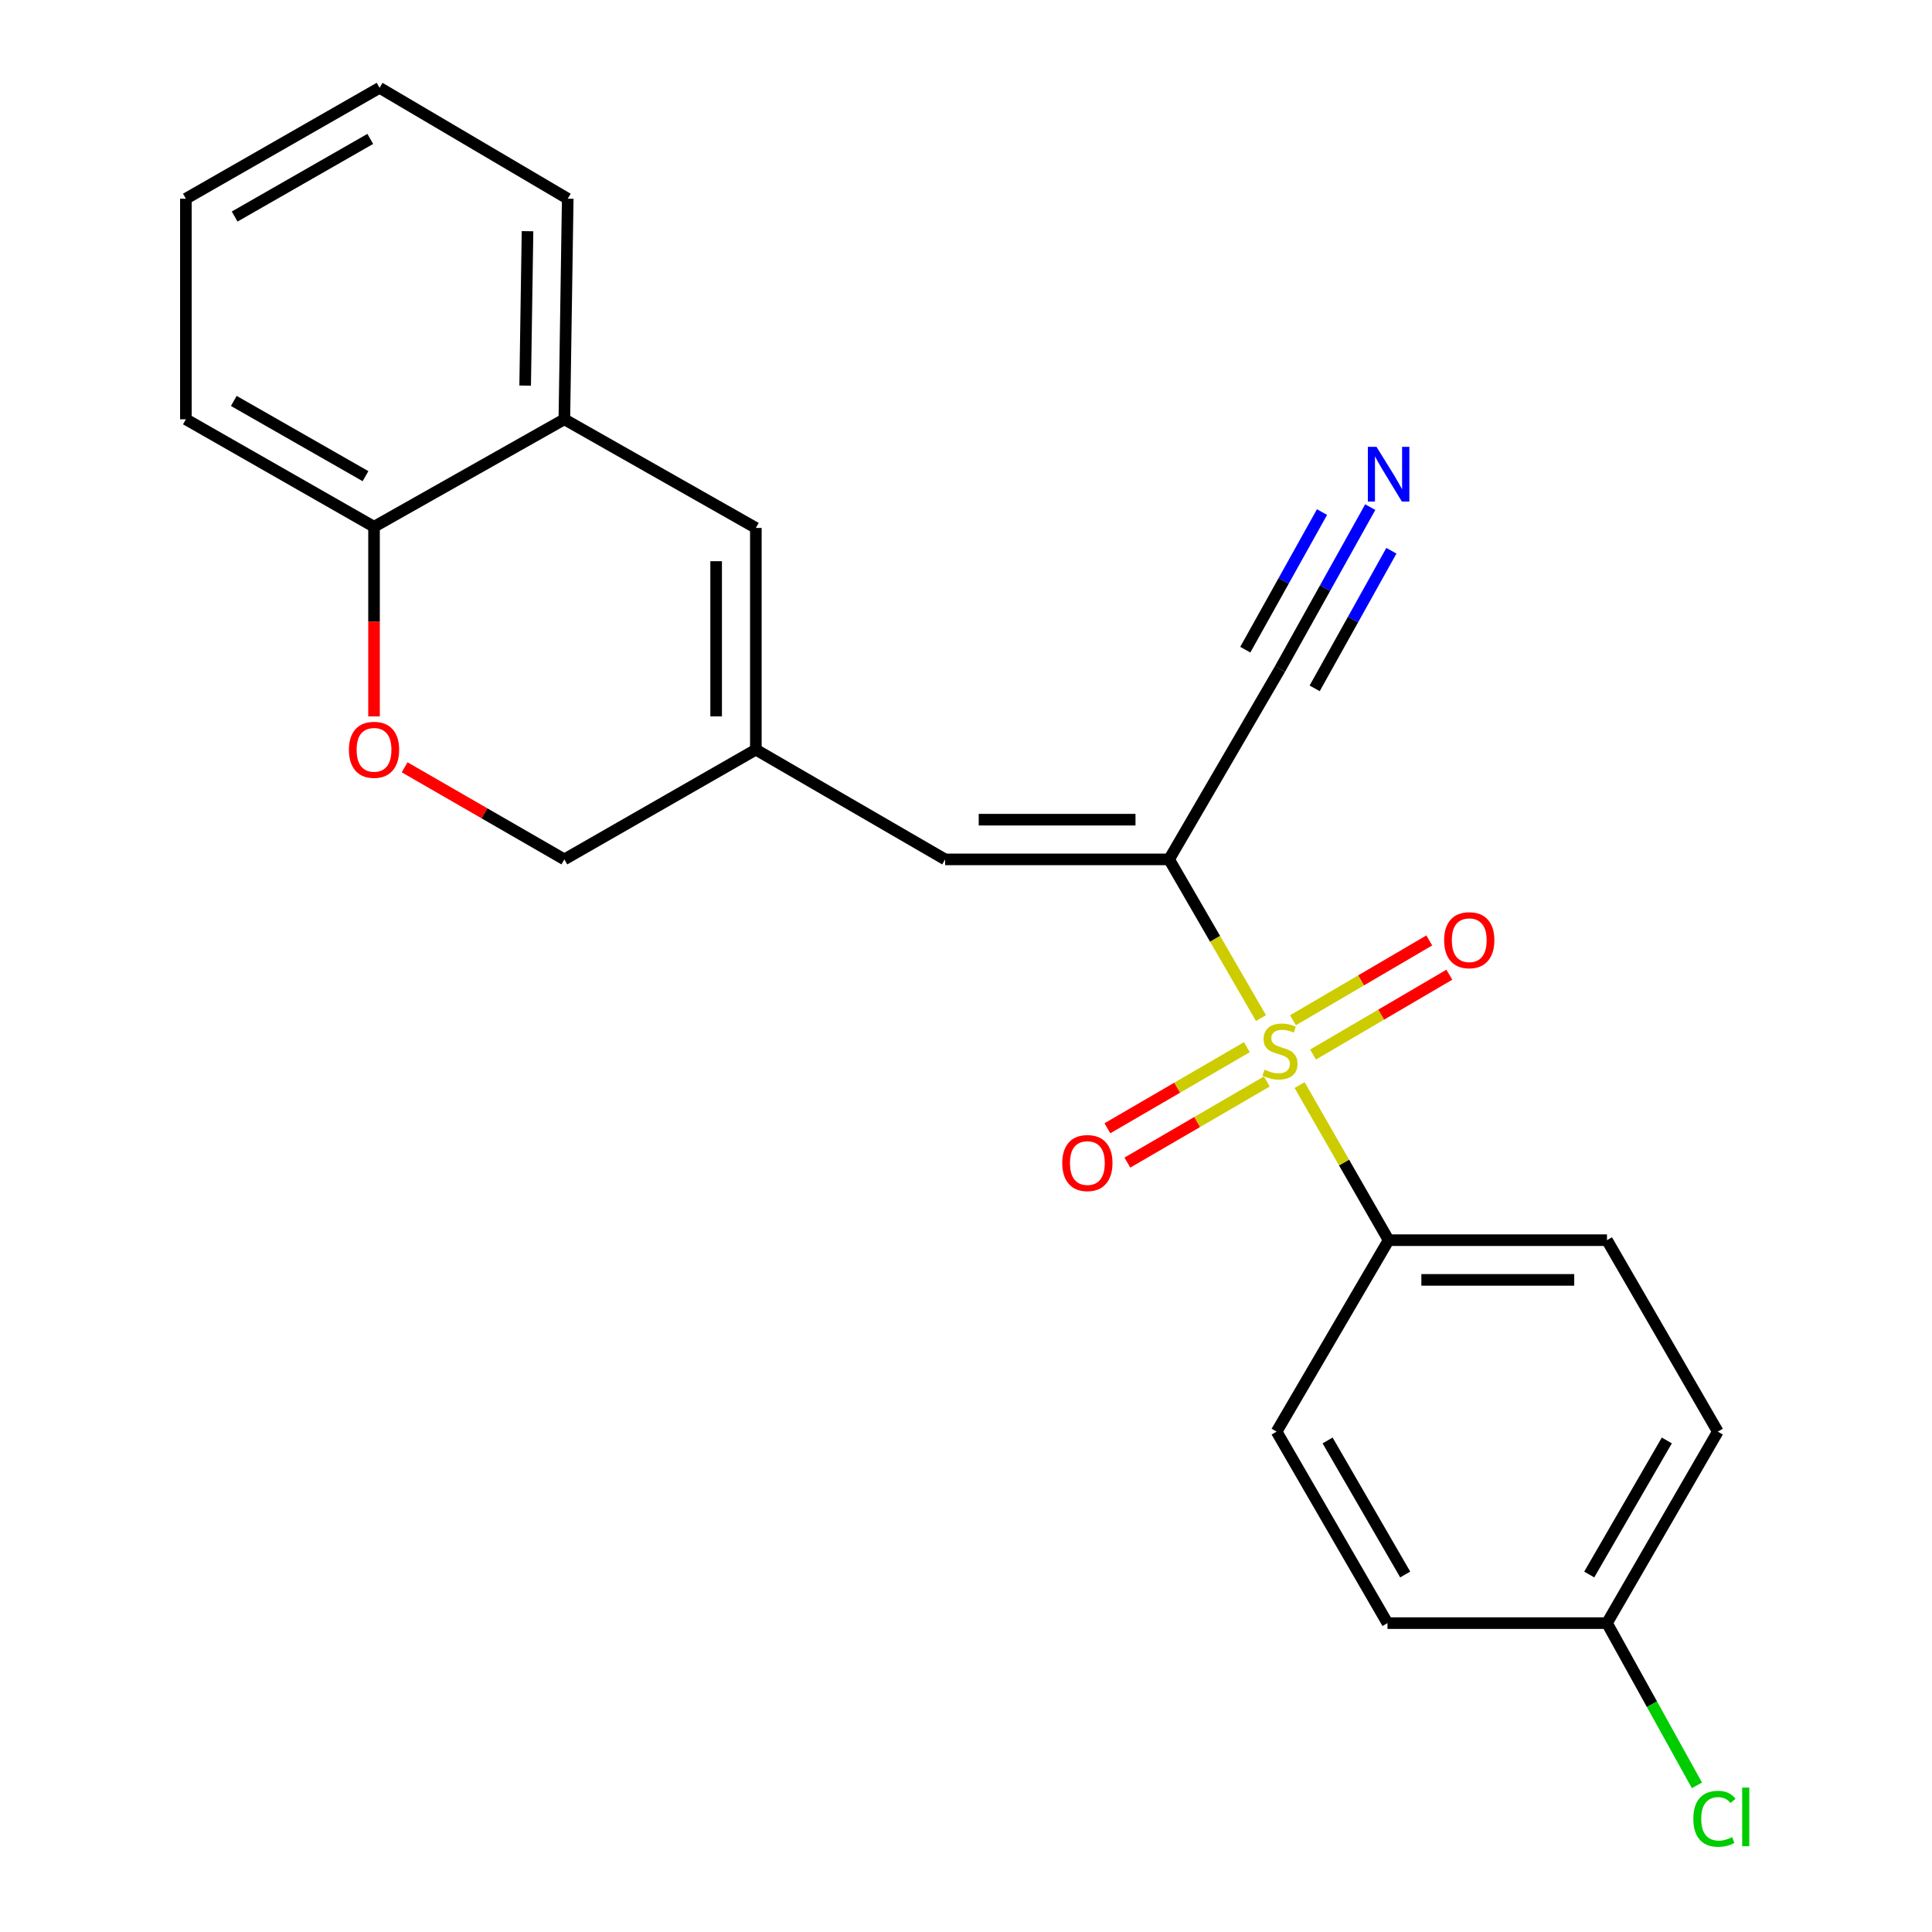 <?xml version='1.0' encoding='iso-8859-1'?>
<svg version='1.1' baseProfile='full'
              xmlns='http://www.w3.org/2000/svg'
                      xmlns:rdkit='http://www.rdkit.org/xml'
                      xmlns:xlink='http://www.w3.org/1999/xlink'
                  xml:space='preserve'
width='1000px' height='1000px' viewBox='0 0 1000 1000'>
<!-- END OF HEADER -->
<rect style='opacity:1.0;fill:#FFFFFF;stroke:none' width='1000' height='1000' x='0' y='0'> </rect>
<path class='bond-0' d='M 652.679,526.953 L 628.9,485.885' style='fill:none;fill-rule:evenodd;stroke:#CCCC00;stroke-width:6px;stroke-linecap:butt;stroke-linejoin:miter;stroke-opacity:1' />
<path class='bond-0' d='M 628.9,485.885 L 605.12,444.818' style='fill:none;fill-rule:evenodd;stroke:#000000;stroke-width:6px;stroke-linecap:butt;stroke-linejoin:miter;stroke-opacity:1' />
<path class='bond-6' d='M 672.673,561.64 L 695.707,601.776' style='fill:none;fill-rule:evenodd;stroke:#CCCC00;stroke-width:6px;stroke-linecap:butt;stroke-linejoin:miter;stroke-opacity:1' />
<path class='bond-6' d='M 695.707,601.776 L 718.741,641.913' style='fill:none;fill-rule:evenodd;stroke:#000000;stroke-width:6px;stroke-linecap:butt;stroke-linejoin:miter;stroke-opacity:1' />
<path class='bond-9' d='M 679.625,545.825 L 714.902,525.166' style='fill:none;fill-rule:evenodd;stroke:#CCCC00;stroke-width:6px;stroke-linecap:butt;stroke-linejoin:miter;stroke-opacity:1' />
<path class='bond-9' d='M 714.902,525.166 L 750.179,504.507' style='fill:none;fill-rule:evenodd;stroke:#FF0000;stroke-width:6px;stroke-linecap:butt;stroke-linejoin:miter;stroke-opacity:1' />
<path class='bond-9' d='M 669.238,528.088 L 704.515,507.429' style='fill:none;fill-rule:evenodd;stroke:#CCCC00;stroke-width:6px;stroke-linecap:butt;stroke-linejoin:miter;stroke-opacity:1' />
<path class='bond-9' d='M 704.515,507.429 L 739.792,486.771' style='fill:none;fill-rule:evenodd;stroke:#FF0000;stroke-width:6px;stroke-linecap:butt;stroke-linejoin:miter;stroke-opacity:1' />
<path class='bond-10' d='M 645.383,542.009 L 609.289,563' style='fill:none;fill-rule:evenodd;stroke:#CCCC00;stroke-width:6px;stroke-linecap:butt;stroke-linejoin:miter;stroke-opacity:1' />
<path class='bond-10' d='M 609.289,563 L 573.194,583.991' style='fill:none;fill-rule:evenodd;stroke:#FF0000;stroke-width:6px;stroke-linecap:butt;stroke-linejoin:miter;stroke-opacity:1' />
<path class='bond-10' d='M 655.717,559.777 L 619.622,580.769' style='fill:none;fill-rule:evenodd;stroke:#CCCC00;stroke-width:6px;stroke-linecap:butt;stroke-linejoin:miter;stroke-opacity:1' />
<path class='bond-10' d='M 619.622,580.769 L 583.527,601.76' style='fill:none;fill-rule:evenodd;stroke:#FF0000;stroke-width:6px;stroke-linecap:butt;stroke-linejoin:miter;stroke-opacity:1' />
<path class='bond-1' d='M 605.12,444.818 L 489.193,444.818' style='fill:none;fill-rule:evenodd;stroke:#000000;stroke-width:6px;stroke-linecap:butt;stroke-linejoin:miter;stroke-opacity:1' />
<path class='bond-1' d='M 587.731,424.263 L 506.582,424.263' style='fill:none;fill-rule:evenodd;stroke:#000000;stroke-width:6px;stroke-linecap:butt;stroke-linejoin:miter;stroke-opacity:1' />
<path class='bond-2' d='M 605.12,444.818 L 662.513,346.281' style='fill:none;fill-rule:evenodd;stroke:#000000;stroke-width:6px;stroke-linecap:butt;stroke-linejoin:miter;stroke-opacity:1' />
<path class='bond-3' d='M 489.193,444.818 L 391.228,388.019' style='fill:none;fill-rule:evenodd;stroke:#000000;stroke-width:6px;stroke-linecap:butt;stroke-linejoin:miter;stroke-opacity:1' />
<path class='bond-5' d='M 662.513,346.281 L 685.875,304.383' style='fill:none;fill-rule:evenodd;stroke:#000000;stroke-width:6px;stroke-linecap:butt;stroke-linejoin:miter;stroke-opacity:1' />
<path class='bond-5' d='M 685.875,304.383 L 709.236,262.485' style='fill:none;fill-rule:evenodd;stroke:#0000FF;stroke-width:6px;stroke-linecap:butt;stroke-linejoin:miter;stroke-opacity:1' />
<path class='bond-5' d='M 680.465,356.291 L 700.323,320.678' style='fill:none;fill-rule:evenodd;stroke:#000000;stroke-width:6px;stroke-linecap:butt;stroke-linejoin:miter;stroke-opacity:1' />
<path class='bond-5' d='M 700.323,320.678 L 720.18,285.065' style='fill:none;fill-rule:evenodd;stroke:#0000FF;stroke-width:6px;stroke-linecap:butt;stroke-linejoin:miter;stroke-opacity:1' />
<path class='bond-5' d='M 644.561,336.272 L 664.418,300.658' style='fill:none;fill-rule:evenodd;stroke:#000000;stroke-width:6px;stroke-linecap:butt;stroke-linejoin:miter;stroke-opacity:1' />
<path class='bond-5' d='M 664.418,300.658 L 684.275,265.045' style='fill:none;fill-rule:evenodd;stroke:#0000FF;stroke-width:6px;stroke-linecap:butt;stroke-linejoin:miter;stroke-opacity:1' />
<path class='bond-4' d='M 391.228,388.019 L 391.228,273.256' style='fill:none;fill-rule:evenodd;stroke:#000000;stroke-width:6px;stroke-linecap:butt;stroke-linejoin:miter;stroke-opacity:1' />
<path class='bond-4' d='M 370.673,370.804 L 370.673,290.47' style='fill:none;fill-rule:evenodd;stroke:#000000;stroke-width:6px;stroke-linecap:butt;stroke-linejoin:miter;stroke-opacity:1' />
<path class='bond-12' d='M 391.228,388.019 L 292.109,444.818' style='fill:none;fill-rule:evenodd;stroke:#000000;stroke-width:6px;stroke-linecap:butt;stroke-linejoin:miter;stroke-opacity:1' />
<path class='bond-8' d='M 391.228,273.256 L 292.109,217.028' style='fill:none;fill-rule:evenodd;stroke:#000000;stroke-width:6px;stroke-linecap:butt;stroke-linejoin:miter;stroke-opacity:1' />
<path class='bond-13' d='M 718.741,641.913 L 831.768,641.913' style='fill:none;fill-rule:evenodd;stroke:#000000;stroke-width:6px;stroke-linecap:butt;stroke-linejoin:miter;stroke-opacity:1' />
<path class='bond-13' d='M 735.695,662.467 L 814.814,662.467' style='fill:none;fill-rule:evenodd;stroke:#000000;stroke-width:6px;stroke-linecap:butt;stroke-linejoin:miter;stroke-opacity:1' />
<path class='bond-14' d='M 718.741,641.913 L 660.766,741.008' style='fill:none;fill-rule:evenodd;stroke:#000000;stroke-width:6px;stroke-linecap:butt;stroke-linejoin:miter;stroke-opacity:1' />
<path class='bond-7' d='M 209.439,397.153 L 250.774,420.985' style='fill:none;fill-rule:evenodd;stroke:#FF0000;stroke-width:6px;stroke-linecap:butt;stroke-linejoin:miter;stroke-opacity:1' />
<path class='bond-7' d='M 250.774,420.985 L 292.109,444.818' style='fill:none;fill-rule:evenodd;stroke:#000000;stroke-width:6px;stroke-linecap:butt;stroke-linejoin:miter;stroke-opacity:1' />
<path class='bond-11' d='M 193.596,370.814 L 193.596,321.732' style='fill:none;fill-rule:evenodd;stroke:#FF0000;stroke-width:6px;stroke-linecap:butt;stroke-linejoin:miter;stroke-opacity:1' />
<path class='bond-11' d='M 193.596,321.732 L 193.596,272.651' style='fill:none;fill-rule:evenodd;stroke:#000000;stroke-width:6px;stroke-linecap:butt;stroke-linejoin:miter;stroke-opacity:1' />
<path class='bond-19' d='M 292.109,217.028 L 293.856,102.847' style='fill:none;fill-rule:evenodd;stroke:#000000;stroke-width:6px;stroke-linecap:butt;stroke-linejoin:miter;stroke-opacity:1' />
<path class='bond-19' d='M 271.819,199.586 L 273.042,119.66' style='fill:none;fill-rule:evenodd;stroke:#000000;stroke-width:6px;stroke-linecap:butt;stroke-linejoin:miter;stroke-opacity:1' />
<path class='bond-24' d='M 292.109,217.028 L 193.596,272.651' style='fill:none;fill-rule:evenodd;stroke:#000000;stroke-width:6px;stroke-linecap:butt;stroke-linejoin:miter;stroke-opacity:1' />
<path class='bond-20' d='M 193.596,272.651 L 96.213,217.028' style='fill:none;fill-rule:evenodd;stroke:#000000;stroke-width:6px;stroke-linecap:butt;stroke-linejoin:miter;stroke-opacity:1' />
<path class='bond-20' d='M 189.183,246.459 L 121.015,207.523' style='fill:none;fill-rule:evenodd;stroke:#000000;stroke-width:6px;stroke-linecap:butt;stroke-linejoin:miter;stroke-opacity:1' />
<path class='bond-16' d='M 831.768,641.913 L 889.138,741.008' style='fill:none;fill-rule:evenodd;stroke:#000000;stroke-width:6px;stroke-linecap:butt;stroke-linejoin:miter;stroke-opacity:1' />
<path class='bond-17' d='M 660.766,741.008 L 718.159,840.127' style='fill:none;fill-rule:evenodd;stroke:#000000;stroke-width:6px;stroke-linecap:butt;stroke-linejoin:miter;stroke-opacity:1' />
<path class='bond-17' d='M 687.163,745.576 L 727.338,814.959' style='fill:none;fill-rule:evenodd;stroke:#000000;stroke-width:6px;stroke-linecap:butt;stroke-linejoin:miter;stroke-opacity:1' />
<path class='bond-15' d='M 831.768,840.127 L 718.159,840.127' style='fill:none;fill-rule:evenodd;stroke:#000000;stroke-width:6px;stroke-linecap:butt;stroke-linejoin:miter;stroke-opacity:1' />
<path class='bond-18' d='M 831.768,840.127 L 855.052,882.111' style='fill:none;fill-rule:evenodd;stroke:#000000;stroke-width:6px;stroke-linecap:butt;stroke-linejoin:miter;stroke-opacity:1' />
<path class='bond-18' d='M 855.052,882.111 L 878.336,924.094' style='fill:none;fill-rule:evenodd;stroke:#00CC00;stroke-width:6px;stroke-linecap:butt;stroke-linejoin:miter;stroke-opacity:1' />
<path class='bond-23' d='M 831.768,840.127 L 889.138,741.008' style='fill:none;fill-rule:evenodd;stroke:#000000;stroke-width:6px;stroke-linecap:butt;stroke-linejoin:miter;stroke-opacity:1' />
<path class='bond-23' d='M 822.584,814.962 L 862.743,745.58' style='fill:none;fill-rule:evenodd;stroke:#000000;stroke-width:6px;stroke-linecap:butt;stroke-linejoin:miter;stroke-opacity:1' />
<path class='bond-21' d='M 293.856,102.847 L 196.473,45.455' style='fill:none;fill-rule:evenodd;stroke:#000000;stroke-width:6px;stroke-linecap:butt;stroke-linejoin:miter;stroke-opacity:1' />
<path class='bond-22' d='M 96.213,217.028 L 96.213,102.847' style='fill:none;fill-rule:evenodd;stroke:#000000;stroke-width:6px;stroke-linecap:butt;stroke-linejoin:miter;stroke-opacity:1' />
<path class='bond-25' d='M 196.473,45.455 L 96.213,102.847' style='fill:none;fill-rule:evenodd;stroke:#000000;stroke-width:6px;stroke-linecap:butt;stroke-linejoin:miter;stroke-opacity:1' />
<path class='bond-25' d='M 191.646,71.902 L 121.463,112.077' style='fill:none;fill-rule:evenodd;stroke:#000000;stroke-width:6px;stroke-linecap:butt;stroke-linejoin:miter;stroke-opacity:1' />
<path  class='atom-0' d='M 654.513 553.656
Q 654.833 553.776, 656.153 554.336
Q 657.473 554.896, 658.913 555.256
Q 660.393 555.576, 661.833 555.576
Q 664.513 555.576, 666.073 554.296
Q 667.633 552.976, 667.633 550.696
Q 667.633 549.136, 666.833 548.176
Q 666.073 547.216, 664.873 546.696
Q 663.673 546.176, 661.673 545.576
Q 659.153 544.816, 657.633 544.096
Q 656.153 543.376, 655.073 541.856
Q 654.033 540.336, 654.033 537.776
Q 654.033 534.216, 656.433 532.016
Q 658.873 529.816, 663.673 529.816
Q 666.953 529.816, 670.673 531.376
L 669.753 534.456
Q 666.353 533.056, 663.793 533.056
Q 661.033 533.056, 659.513 534.216
Q 657.993 535.336, 658.033 537.296
Q 658.033 538.816, 658.793 539.736
Q 659.593 540.656, 660.713 541.176
Q 661.873 541.696, 663.793 542.296
Q 666.353 543.096, 667.873 543.896
Q 669.393 544.696, 670.473 546.336
Q 671.593 547.936, 671.593 550.696
Q 671.593 554.616, 668.953 556.736
Q 666.353 558.816, 661.993 558.816
Q 659.473 558.816, 657.553 558.256
Q 655.673 557.736, 653.433 556.816
L 654.513 553.656
' fill='#CCCC00'/>
<path  class='atom-6' d='M 712.481 231.279
L 721.761 246.279
Q 722.681 247.759, 724.161 250.439
Q 725.641 253.119, 725.721 253.279
L 725.721 231.279
L 729.481 231.279
L 729.481 259.599
L 725.601 259.599
L 715.641 243.199
Q 714.481 241.279, 713.241 239.079
Q 712.041 236.879, 711.681 236.199
L 711.681 259.599
L 708.001 259.599
L 708.001 231.279
L 712.481 231.279
' fill='#0000FF'/>
<path  class='atom-8' d='M 180.596 388.099
Q 180.596 381.299, 183.956 377.499
Q 187.316 373.699, 193.596 373.699
Q 199.876 373.699, 203.236 377.499
Q 206.596 381.299, 206.596 388.099
Q 206.596 394.979, 203.196 398.899
Q 199.796 402.779, 193.596 402.779
Q 187.356 402.779, 183.956 398.899
Q 180.596 395.019, 180.596 388.099
M 193.596 399.579
Q 197.916 399.579, 200.236 396.699
Q 202.596 393.779, 202.596 388.099
Q 202.596 382.539, 200.236 379.739
Q 197.916 376.899, 193.596 376.899
Q 189.276 376.899, 186.916 379.699
Q 184.596 382.499, 184.596 388.099
Q 184.596 393.819, 186.916 396.699
Q 189.276 399.579, 193.596 399.579
' fill='#FF0000'/>
<path  class='atom-10' d='M 747.478 486.646
Q 747.478 479.846, 750.838 476.046
Q 754.198 472.246, 760.478 472.246
Q 766.758 472.246, 770.118 476.046
Q 773.478 479.846, 773.478 486.646
Q 773.478 493.526, 770.078 497.446
Q 766.678 501.326, 760.478 501.326
Q 754.238 501.326, 750.838 497.446
Q 747.478 493.566, 747.478 486.646
M 760.478 498.126
Q 764.798 498.126, 767.118 495.246
Q 769.478 492.326, 769.478 486.646
Q 769.478 481.086, 767.118 478.286
Q 764.798 475.446, 760.478 475.446
Q 756.158 475.446, 753.798 478.246
Q 751.478 481.046, 751.478 486.646
Q 751.478 492.366, 753.798 495.246
Q 756.158 498.126, 760.478 498.126
' fill='#FF0000'/>
<path  class='atom-11' d='M 549.824 601.991
Q 549.824 595.191, 553.184 591.391
Q 556.544 587.591, 562.824 587.591
Q 569.104 587.591, 572.464 591.391
Q 575.824 595.191, 575.824 601.991
Q 575.824 608.871, 572.424 612.791
Q 569.024 616.671, 562.824 616.671
Q 556.584 616.671, 553.184 612.791
Q 549.824 608.911, 549.824 601.991
M 562.824 613.471
Q 567.144 613.471, 569.464 610.591
Q 571.824 607.671, 571.824 601.991
Q 571.824 596.431, 569.464 593.631
Q 567.144 590.791, 562.824 590.791
Q 558.504 590.791, 556.144 593.591
Q 553.824 596.391, 553.824 601.991
Q 553.824 607.711, 556.144 610.591
Q 558.504 613.471, 562.824 613.471
' fill='#FF0000'/>
<path  class='atom-19' d='M 876.471 941.402
Q 876.471 934.362, 879.751 930.682
Q 883.071 926.962, 889.351 926.962
Q 895.191 926.962, 898.311 931.082
L 895.671 933.242
Q 893.391 930.242, 889.351 930.242
Q 885.071 930.242, 882.791 933.122
Q 880.551 935.962, 880.551 941.402
Q 880.551 947.002, 882.871 949.882
Q 885.231 952.762, 889.791 952.762
Q 892.911 952.762, 896.551 950.882
L 897.671 953.882
Q 896.191 954.842, 893.951 955.402
Q 891.711 955.962, 889.231 955.962
Q 883.071 955.962, 879.751 952.202
Q 876.471 948.442, 876.471 941.402
' fill='#00CC00'/>
<path  class='atom-19' d='M 901.751 925.242
L 905.431 925.242
L 905.431 955.602
L 901.751 955.602
L 901.751 925.242
' fill='#00CC00'/>
</svg>

